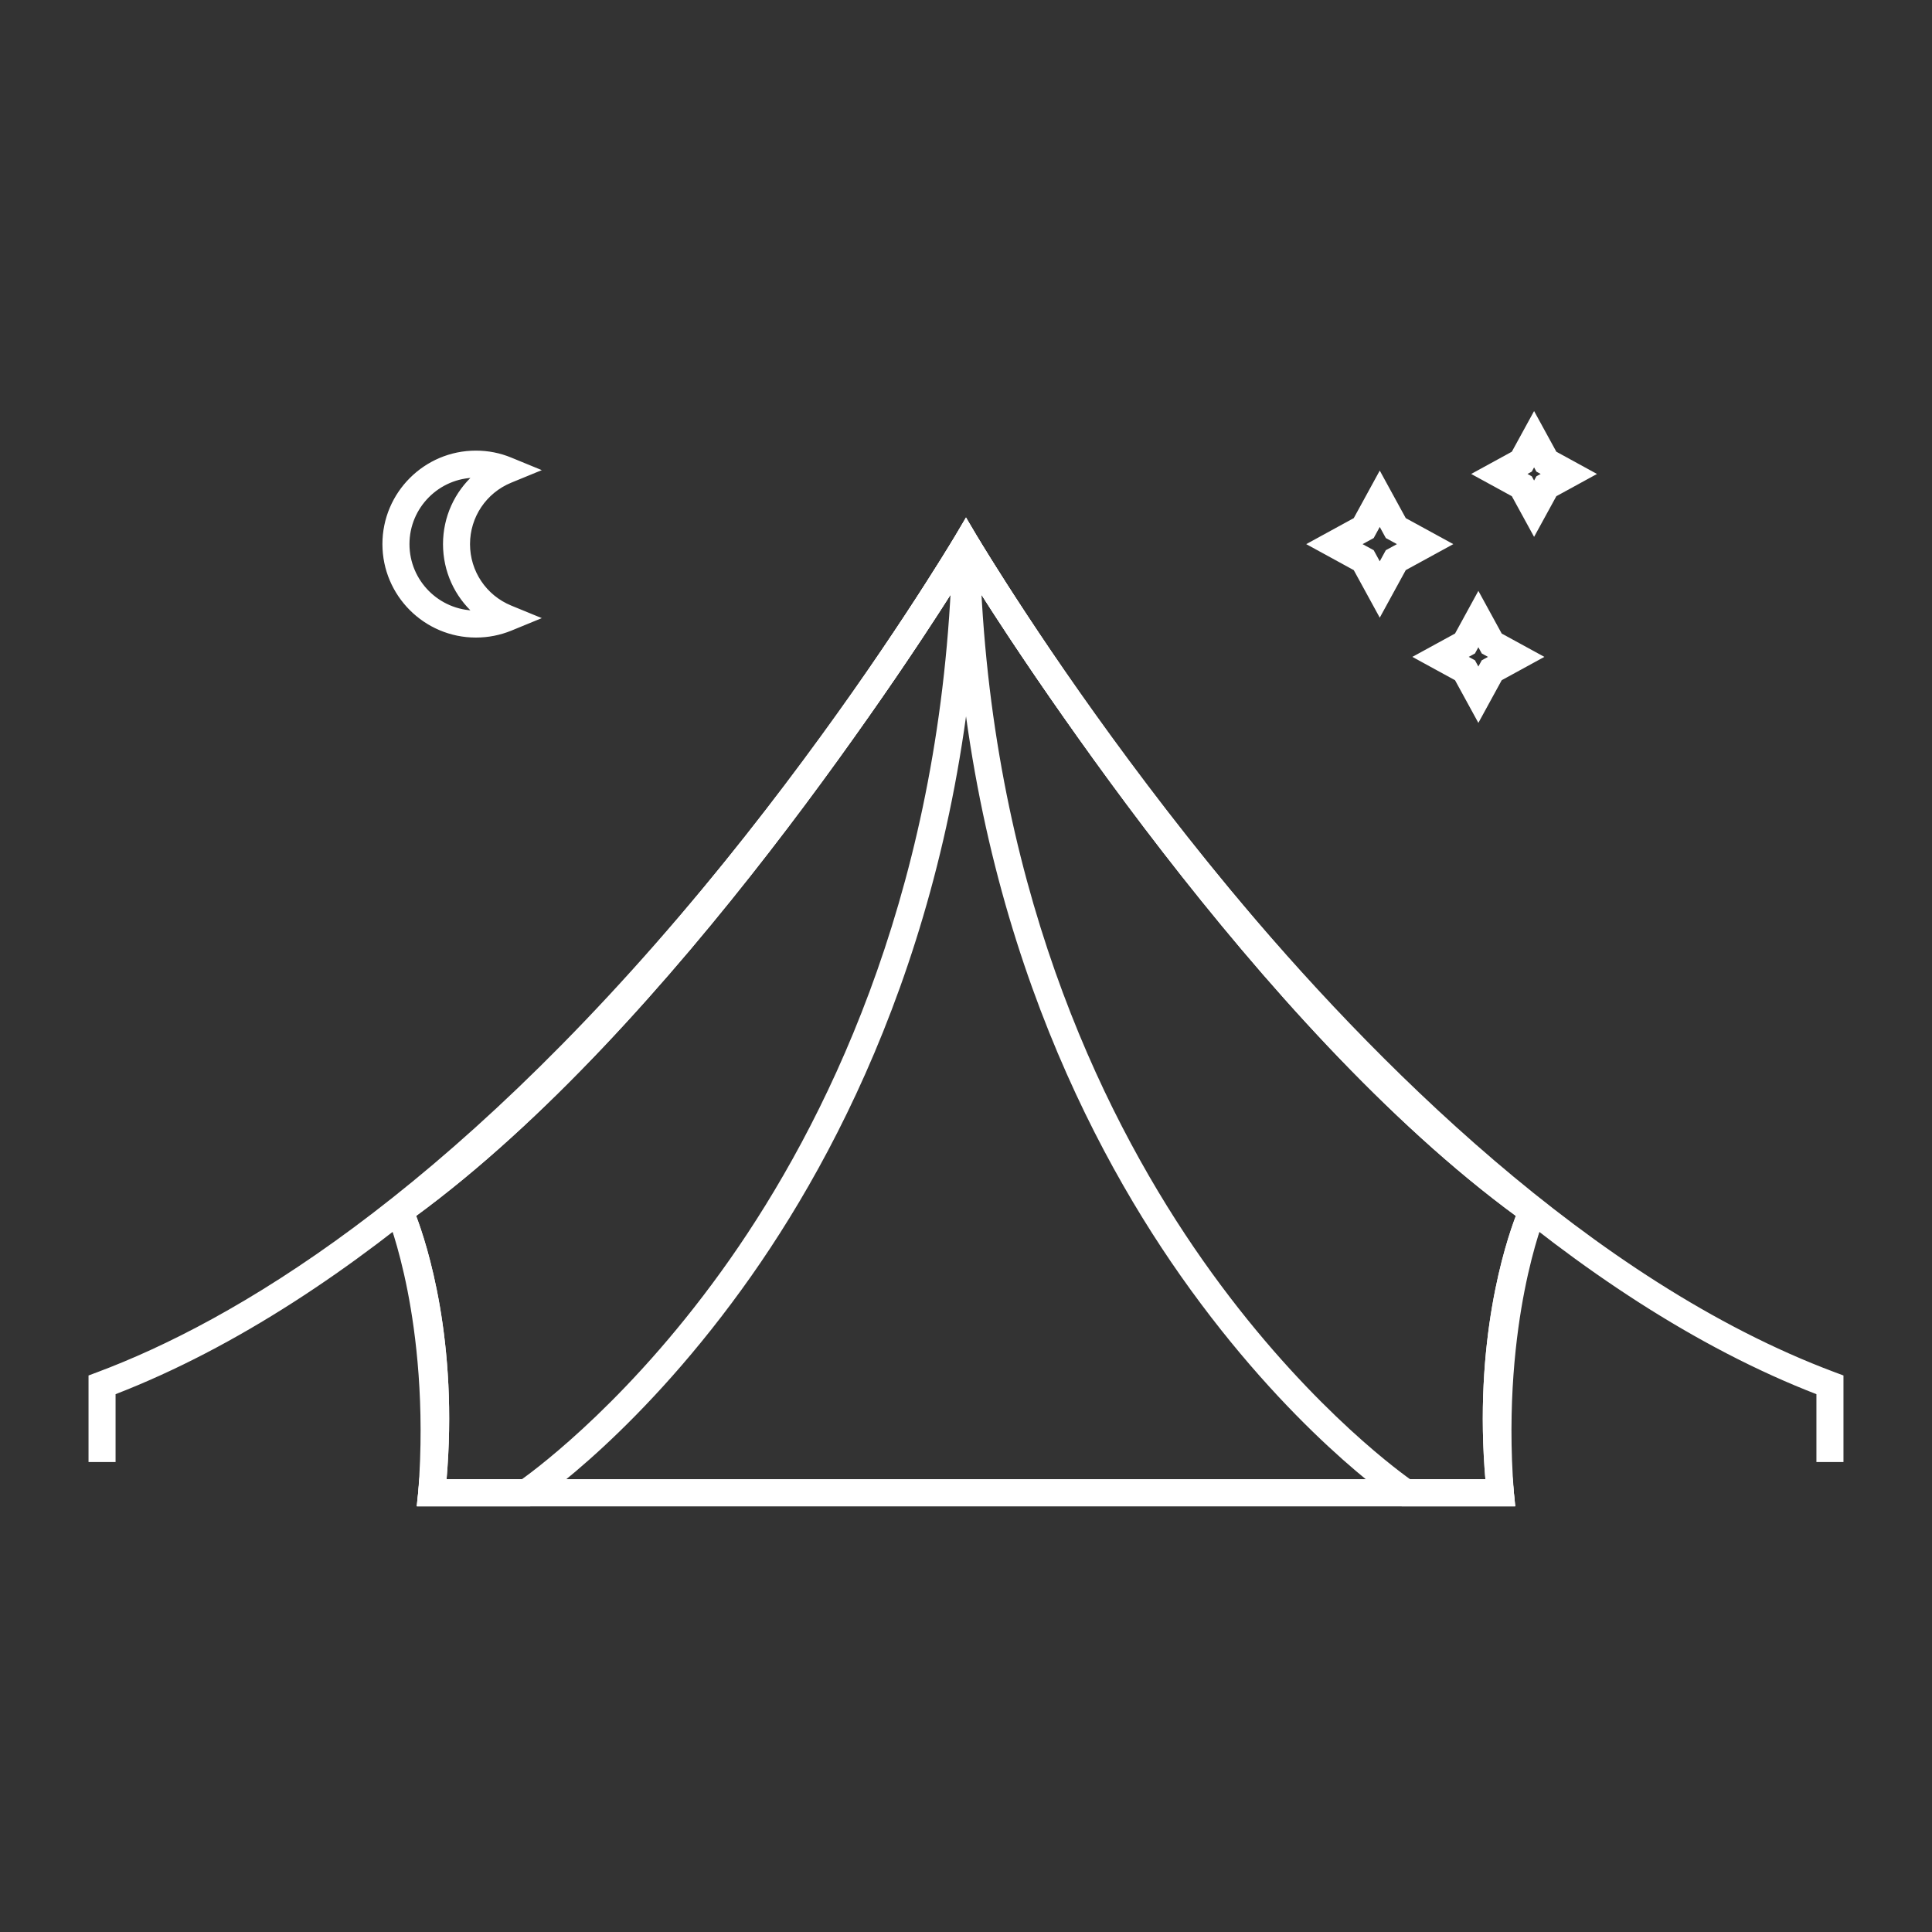 <!DOCTYPE svg PUBLIC "-//W3C//DTD SVG 1.1//EN" "http://www.w3.org/Graphics/SVG/1.1/DTD/svg11.dtd">
<!-- Uploaded to: SVG Repo, www.svgrepo.com, Transformed by: SVG Repo Mixer Tools -->
<svg fill="#ffffff" width="75px" height="75px" viewBox="0 0 500 500" id="Layer_1" version="1.1" xml:space="preserve" xmlns="http://www.w3.org/2000/svg" xmlns:xlink="http://www.w3.org/1999/xlink" stroke="#ffffff">
<rect x="0" y="0" width="500" height="500" fill="#333333" stroke="none"/>
<g id="SVGRepo_bgCarrier" stroke-width="0"/>
<g id="SVGRepo_tracerCarrier" stroke-linecap="round" stroke-linejoin="round"/>
<g id="SVGRepo_iconCarrier"> <g id="tent"> <g> <g> <g> <g> <path d="M391.6,389.33H108.4l0.35-3.31c2.35-22.35,0.04-40.55-2.31-51.88c-2.55-12.29-5.71-19.38-5.74-19.45l-1.01-2.24 l1.99-1.43c74.86-53.65,145.04-170.55,145.74-171.73l2.58-4.32l2.58,4.32c0.7,1.17,70.89,118.08,145.74,171.73l2,1.43 l-1.01,2.24c-0.08,0.17-3.2,7.25-5.74,19.45c-2.35,11.33-4.67,29.53-2.31,51.88L391.6,389.33z M115.03,383.33h269.93 c-3.17-36.19,5.05-61.34,7.94-68.83C325.9,265.48,263.28,167.96,250,146.56c-13.28,21.4-75.9,118.92-142.9,167.94 C109.98,321.98,118.21,347.14,115.03,383.33z"/> </g> <g> <path d="M391.6,389.33H108.4l0.35-3.31c2.35-22.35,0.04-40.55-2.31-51.88c-2.55-12.29-5.71-19.38-5.74-19.45l-1.01-2.24 l1.99-1.43c74.86-53.65,145.04-170.55,145.74-171.73l2.58-4.32l2.58,4.32c0.7,1.17,70.89,118.08,145.74,171.73l2,1.43 l-1.01,2.24c-0.08,0.17-3.2,7.25-5.74,19.45c-2.35,11.33-4.67,29.53-2.31,51.88L391.6,389.33z M115.03,383.33h269.93 c-3.17-36.19,5.05-61.34,7.94-68.83C325.9,265.48,263.28,167.96,250,146.56c-13.28,21.4-75.9,118.92-142.9,167.94 C109.98,321.98,118.21,347.14,115.03,383.33z"/> </g> </g> <g> <g> <path d="M137.08,389.33h-28.58l0.25-3.23c1.72-22.6-0.57-40.84-2.79-52.15c-2.41-12.27-5.27-19.28-5.29-19.35l-0.86-2.1 l1.78-1.4c80.16-62.94,142.94-166.96,145.58-171.36c0.73-1.22,2.19-1.79,3.55-1.4c1.38,0.4,2.31,1.68,2.28,3.11 c-2.04,89.3-33.17,151.75-58.92,188.41c-27.97,39.81-55.09,58.2-56.23,58.96L137.08,389.33z M114.94,383.33h20.28 c4.51-3.22,29.26-21.72,54.1-57.16c24.16-34.46,53.15-92.18,57.27-174.12c-17.82,28.21-71.68,108.43-139.59,162.39 C109.59,321.7,117.2,346.7,114.94,383.33z"/> </g> <g> <path d="M391.51,389.33h-28.58l-0.76-0.51c-1.14-0.76-28.26-19.15-56.23-58.96c-25.76-36.66-56.88-99.11-58.92-188.42 c-0.03-1.43,0.9-2.71,2.28-3.11c1.36-0.39,2.82,0.18,3.55,1.4c2.63,4.4,65.41,108.41,145.58,171.35l1.79,1.4l-0.87,2.1 c-0.03,0.07-2.88,7.08-5.29,19.35c-2.22,11.32-4.51,29.55-2.79,52.15L391.51,389.33z M364.78,383.33h20.28 c-2.25-36.63,5.36-61.62,7.94-68.88c-67.91-53.96-121.76-134.17-139.59-162.39c4.13,82.07,33.21,139.86,57.44,174.35 C335.67,361.76,360.28,380.13,364.78,383.33z"/> </g> </g> </g> <g> <path d="M476.59,377.87h-6v-17.4c-63.55-24.51-120.56-82.06-157.35-126.25c-32.84-39.45-55.81-75.52-63.24-87.61 c-7.43,12.09-30.4,48.16-63.24,87.61c-36.79,44.19-93.81,101.74-157.35,126.25v17.4h-6v-21.55l1.95-0.73 c34.81-13.03,90.26-45.31,156.73-125.13c39.88-47.89,65.07-90.73,65.32-91.16l2.59-4.43l2.59,4.43 c0.25,0.43,25.45,43.27,65.32,91.16c36.69,44.06,93.66,101.53,156.73,125.13l1.95,0.73V377.87z"/> </g> </g> <g> <g id="stars"> <g> <path d="M382.6,186.04l-5.67-10.37L366.56,170l10.37-5.67l5.67-10.37l5.67,10.37l10.37,5.67l-10.37,5.67L382.6,186.04z M379.06,170l2.29,1.25l1.25,2.29l1.25-2.29l2.29-1.25l-2.29-1.25l-1.25-2.29l-1.25,2.29L379.06,170z"/> </g> <g> <path d="M357.08,158.81l-6.36-11.63l-11.63-6.36l11.63-6.36l6.36-11.63l6.36,11.63l11.63,6.36l-11.63,6.36L357.08,158.81z M351.59,140.82l3.55,1.94l1.94,3.55l1.94-3.55l3.55-1.94l-3.55-1.94l-1.94-3.55l-1.94,3.55L351.59,140.82z"/> </g> <g> <path d="M397.02,137.9l-5.39-9.85l-9.85-5.39l9.85-5.39l5.39-9.85l5.39,9.85l9.85,5.39l-9.85,5.39L397.02,137.9z M394.28,122.66 l1.77,0.97l0.97,1.77l0.97-1.77l1.77-0.97l-1.77-0.97l-0.97-1.77l-0.97,1.77L394.28,122.66z"/> </g> </g> <g> <path d="M123.16,164.5c-13.06,0-23.69-10.63-23.69-23.69s10.63-23.69,23.69-23.69c3.1,0,6.12,0.59,8.97,1.77l6.77,2.78 l-6.77,2.78c-6.67,2.74-10.99,9.16-10.99,16.37c0,7.21,4.31,13.63,10.99,16.37l6.77,2.78l-6.77,2.78 C129.28,163.91,126.26,164.5,123.16,164.5z M123.06,123.13c-9.71,0.05-17.59,7.97-17.59,17.69s7.88,17.63,17.59,17.69 c-4.96-4.41-7.91-10.78-7.91-17.69S118.1,127.54,123.06,123.13z"/> </g> </g> </g> </g>
</svg>